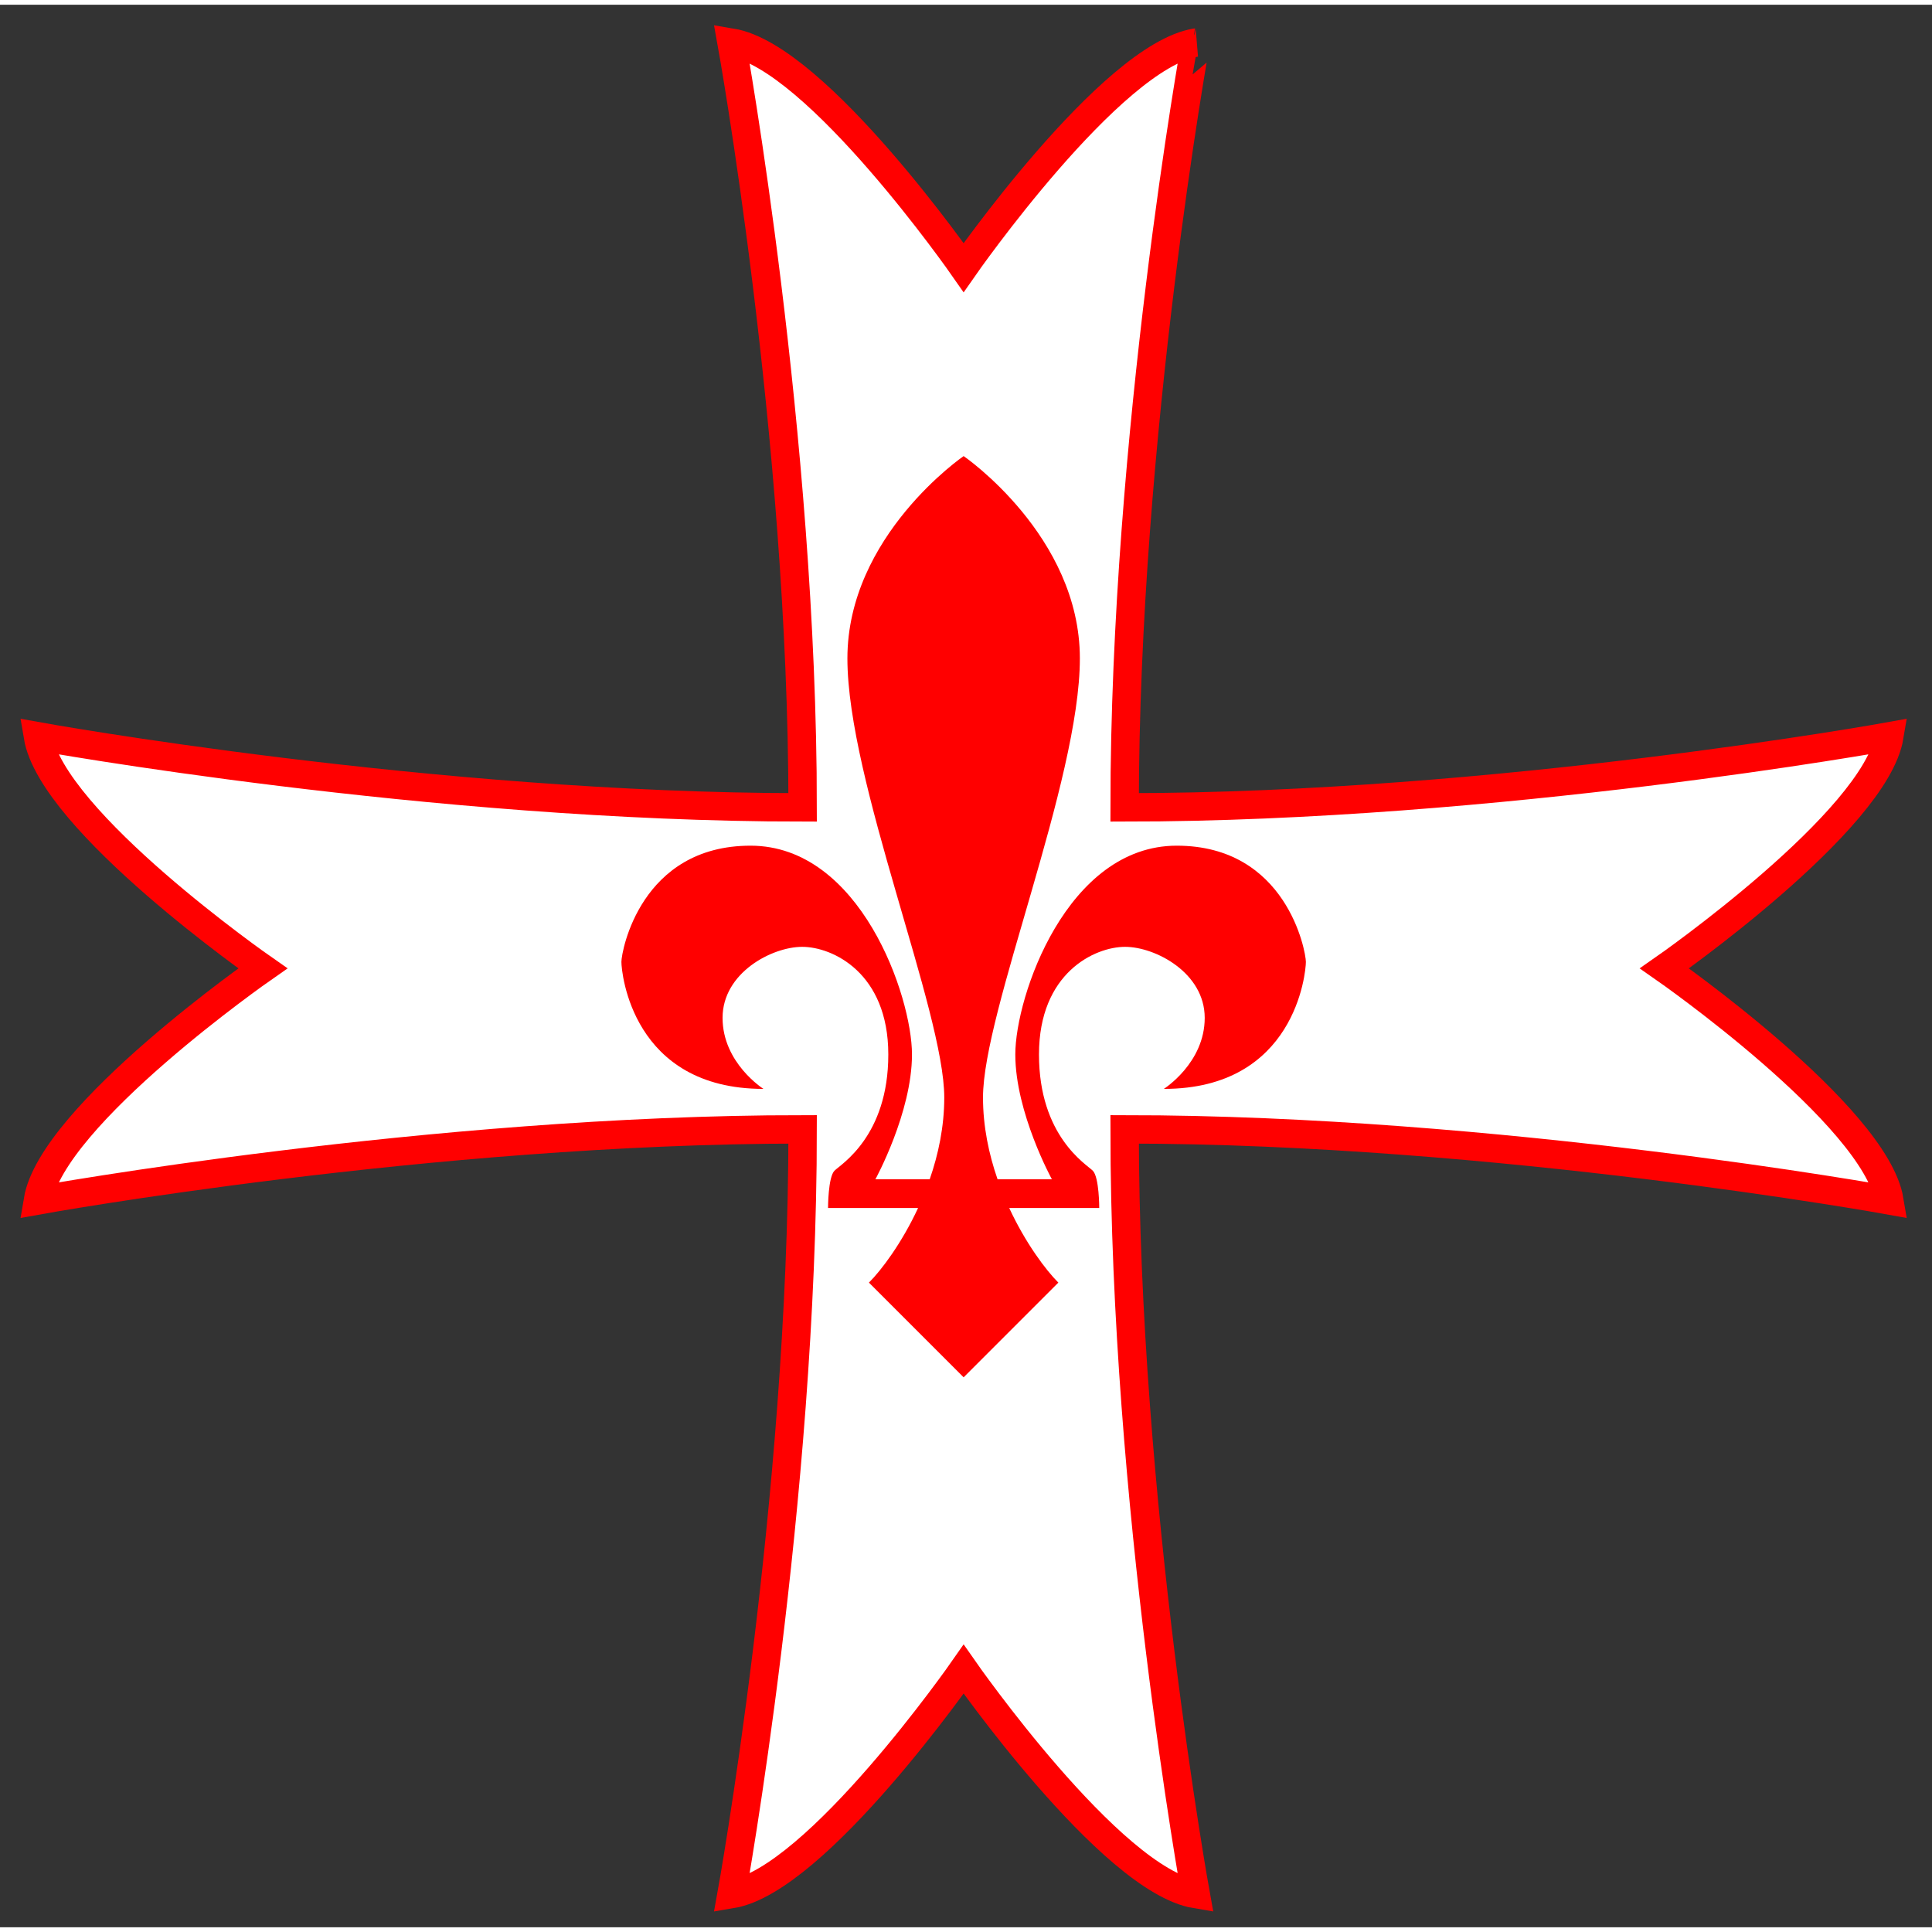 <?xml version="1.0" encoding="utf-8"?>
<!-- Generator: Adobe Illustrator 13.0.1, SVG Export Plug-In . SVG Version: 6.00 Build 14948)  -->
<!DOCTYPE svg PUBLIC "-//W3C//DTD SVG 1.1//EN" "http://www.w3.org/Graphics/SVG/1.1/DTD/svg11.dtd">
<svg version="1.1" id="Layer_2" xmlns="http://www.w3.org/2000/svg" xmlns:xlink="http://www.w3.org/1999/xlink" x="0px" y="0px"
	 width="316" height="316" viewBox="-8 -8 408 406" enable-background="new -8 -8 408 406" xml:space="preserve">
<rect x="-8" y="-8" width="408" height="406" fill="#333333" stroke="none"/>
<g>
	<g>
		<path fill="#FFFFFF" stroke="#FF0000" stroke-width="6" d="M229.5,161.5c78.5,0,161.5-15,161.5-15c-3,18-47.5,49-47.5,49
			s44.5,31,47.5,49c0,0-83-15-161.5-15c0,78.5,15,161.5,15,161.5c-18-3-49-47.5-49-47.5s-31,44.5-49,47.5c0,0,15-83,15-161.5
			C83,229.5,0,244.5,0,244.5c3-18,47.5-49,47.5-49S3,164.5,0,146.5c0,0,83,15,161.5,15c0-78.5-15-161.5-15-161.5
			c18,3,49,47.5,49,47.5s31-44.5,49-47.5C244.5,0,229.5,83,229.5,161.5z"/>
	</g>
	<path fill="#FF0000" d="M202.666,240.046c-1.834-5.281-3.075-11.146-3.075-17.273c0-18.182,20.455-66.818,20.455-92.727
		S195.5,87.318,195.5,87.318s-24.545,16.818-24.545,42.727s20.455,74.545,20.455,92.727c0,6.127-1.241,11.992-3.075,17.273h-11.47
		c0,0,7.727-14.092,7.727-26.364s-10.909-44.091-34.091-44.091s-27.273,22.273-27.273,24.545c0,2.273,2.273,26.818,30,26.818
		c0,0-8.636-5.454-8.636-15c0-9.545,10.455-15,16.818-15s18.182,5.455,18.182,22.727s-10,23.182-11.364,24.546
		c-1.363,1.363-1.363,7.879-1.363,7.879h19.015c-3.458,7.444-7.74,13.12-10.378,15.757l20,20l20-20
		c-2.637-2.637-6.919-8.314-10.377-15.757h19.014c0,0,0-6.516-1.364-7.879c-1.363-1.364-11.363-7.273-11.363-24.546
		s11.818-22.727,18.182-22.727s16.818,5.455,16.818,15c0,9.546-8.637,15-8.637,15c27.728,0,30-24.545,30-26.818
		c0-2.272-4.091-24.545-27.272-24.545s-34.091,31.818-34.091,44.091s7.728,26.364,7.728,26.364H202.666z"/>
</g>
</svg>
